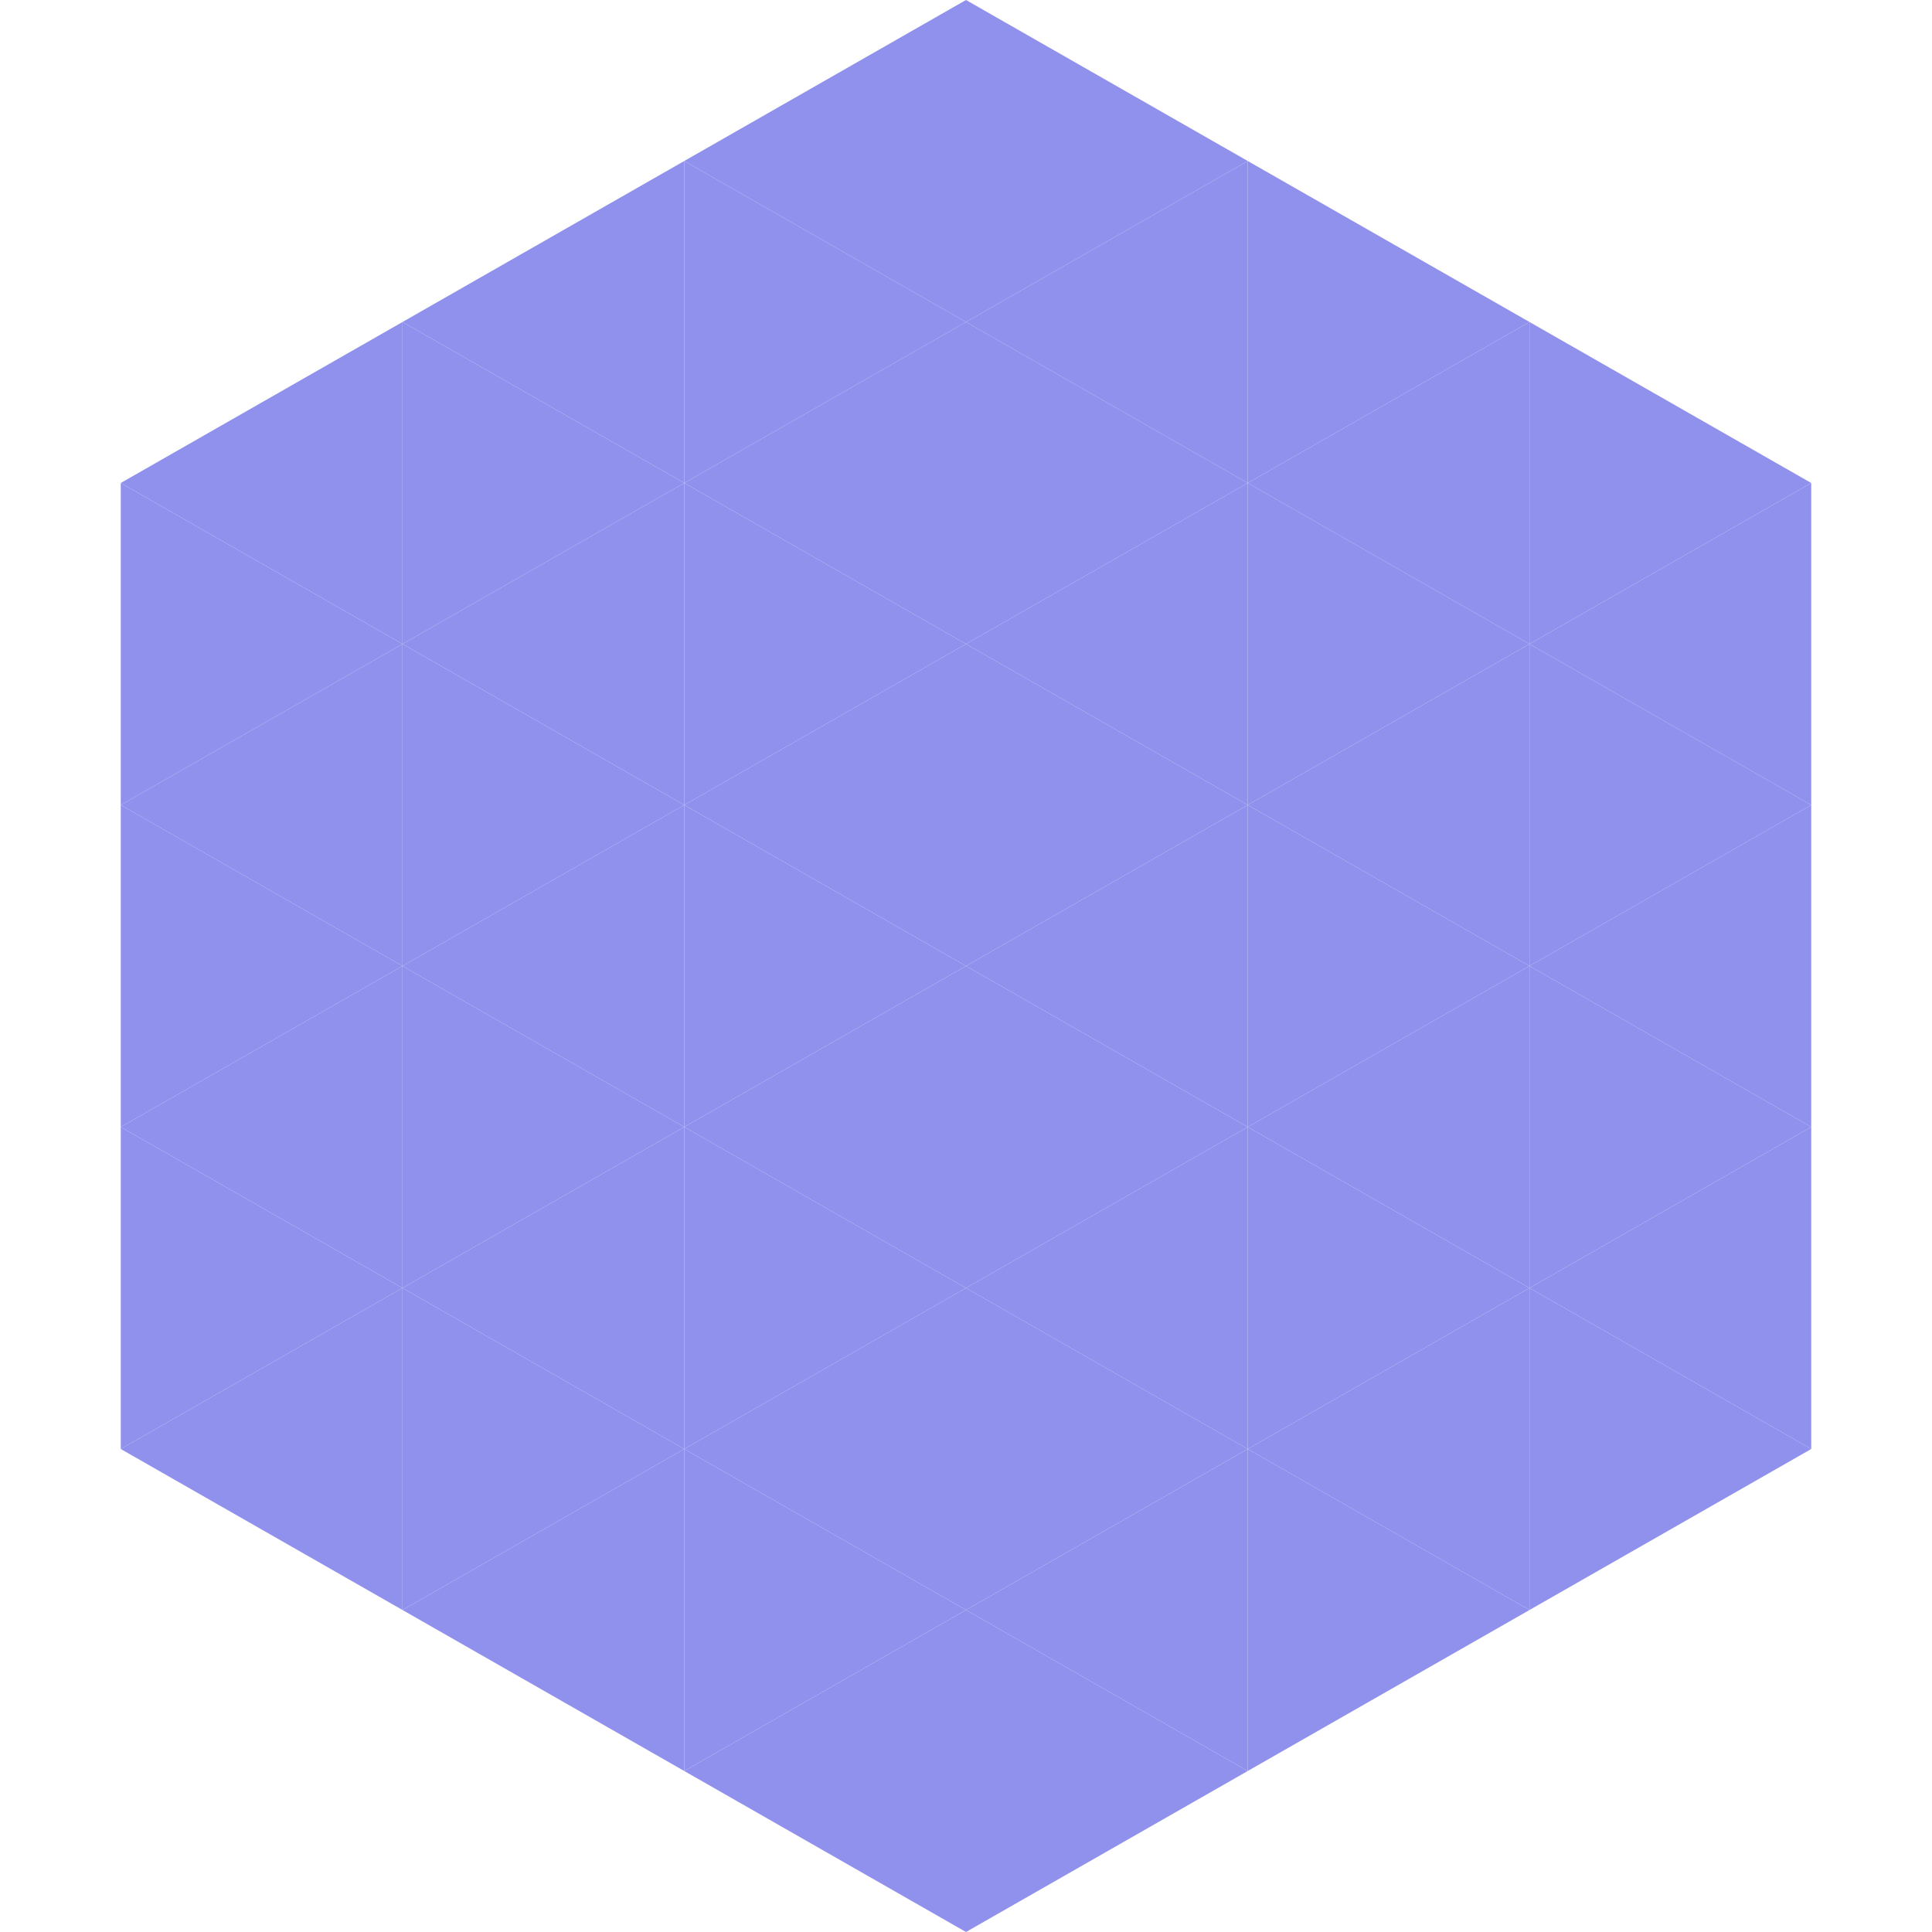 <?xml version="1.0"?>
<!-- Generated by SVGo -->
<svg width="240" height="240"
     xmlns="http://www.w3.org/2000/svg"
     xmlns:xlink="http://www.w3.org/1999/xlink">
<polygon points="50,40 15,60 50,80" style="fill:rgb(144,145,237)" />
<polygon points="190,40 225,60 190,80" style="fill:rgb(144,145,237)" />
<polygon points="15,60 50,80 15,100" style="fill:rgb(144,145,237)" />
<polygon points="225,60 190,80 225,100" style="fill:rgb(144,145,237)" />
<polygon points="50,80 15,100 50,120" style="fill:rgb(144,145,237)" />
<polygon points="190,80 225,100 190,120" style="fill:rgb(144,145,237)" />
<polygon points="15,100 50,120 15,140" style="fill:rgb(144,145,237)" />
<polygon points="225,100 190,120 225,140" style="fill:rgb(144,145,237)" />
<polygon points="50,120 15,140 50,160" style="fill:rgb(144,145,237)" />
<polygon points="190,120 225,140 190,160" style="fill:rgb(144,145,237)" />
<polygon points="15,140 50,160 15,180" style="fill:rgb(144,145,237)" />
<polygon points="225,140 190,160 225,180" style="fill:rgb(144,145,237)" />
<polygon points="50,160 15,180 50,200" style="fill:rgb(144,145,237)" />
<polygon points="190,160 225,180 190,200" style="fill:rgb(144,145,237)" />
<polygon points="15,180 50,200 15,220" style="fill:rgb(255,255,255); fill-opacity:0" />
<polygon points="225,180 190,200 225,220" style="fill:rgb(255,255,255); fill-opacity:0" />
<polygon points="50,0 85,20 50,40" style="fill:rgb(255,255,255); fill-opacity:0" />
<polygon points="190,0 155,20 190,40" style="fill:rgb(255,255,255); fill-opacity:0" />
<polygon points="85,20 50,40 85,60" style="fill:rgb(144,145,237)" />
<polygon points="155,20 190,40 155,60" style="fill:rgb(144,145,237)" />
<polygon points="50,40 85,60 50,80" style="fill:rgb(144,145,237)" />
<polygon points="190,40 155,60 190,80" style="fill:rgb(144,145,237)" />
<polygon points="85,60 50,80 85,100" style="fill:rgb(144,145,237)" />
<polygon points="155,60 190,80 155,100" style="fill:rgb(144,145,237)" />
<polygon points="50,80 85,100 50,120" style="fill:rgb(144,145,237)" />
<polygon points="190,80 155,100 190,120" style="fill:rgb(144,145,237)" />
<polygon points="85,100 50,120 85,140" style="fill:rgb(144,145,237)" />
<polygon points="155,100 190,120 155,140" style="fill:rgb(144,145,237)" />
<polygon points="50,120 85,140 50,160" style="fill:rgb(144,145,237)" />
<polygon points="190,120 155,140 190,160" style="fill:rgb(144,145,237)" />
<polygon points="85,140 50,160 85,180" style="fill:rgb(144,145,237)" />
<polygon points="155,140 190,160 155,180" style="fill:rgb(144,145,237)" />
<polygon points="50,160 85,180 50,200" style="fill:rgb(144,145,237)" />
<polygon points="190,160 155,180 190,200" style="fill:rgb(144,145,237)" />
<polygon points="85,180 50,200 85,220" style="fill:rgb(144,145,237)" />
<polygon points="155,180 190,200 155,220" style="fill:rgb(144,145,237)" />
<polygon points="120,0 85,20 120,40" style="fill:rgb(144,145,237)" />
<polygon points="120,0 155,20 120,40" style="fill:rgb(144,145,237)" />
<polygon points="85,20 120,40 85,60" style="fill:rgb(144,145,237)" />
<polygon points="155,20 120,40 155,60" style="fill:rgb(144,145,237)" />
<polygon points="120,40 85,60 120,80" style="fill:rgb(144,145,237)" />
<polygon points="120,40 155,60 120,80" style="fill:rgb(144,145,237)" />
<polygon points="85,60 120,80 85,100" style="fill:rgb(144,145,237)" />
<polygon points="155,60 120,80 155,100" style="fill:rgb(144,145,237)" />
<polygon points="120,80 85,100 120,120" style="fill:rgb(144,145,237)" />
<polygon points="120,80 155,100 120,120" style="fill:rgb(144,145,237)" />
<polygon points="85,100 120,120 85,140" style="fill:rgb(144,145,237)" />
<polygon points="155,100 120,120 155,140" style="fill:rgb(144,145,237)" />
<polygon points="120,120 85,140 120,160" style="fill:rgb(144,145,237)" />
<polygon points="120,120 155,140 120,160" style="fill:rgb(144,145,237)" />
<polygon points="85,140 120,160 85,180" style="fill:rgb(144,145,237)" />
<polygon points="155,140 120,160 155,180" style="fill:rgb(144,145,237)" />
<polygon points="120,160 85,180 120,200" style="fill:rgb(144,145,237)" />
<polygon points="120,160 155,180 120,200" style="fill:rgb(144,145,237)" />
<polygon points="85,180 120,200 85,220" style="fill:rgb(144,145,237)" />
<polygon points="155,180 120,200 155,220" style="fill:rgb(144,145,237)" />
<polygon points="120,200 85,220 120,240" style="fill:rgb(144,145,237)" />
<polygon points="120,200 155,220 120,240" style="fill:rgb(144,145,237)" />
<polygon points="85,220 120,240 85,260" style="fill:rgb(255,255,255); fill-opacity:0" />
<polygon points="155,220 120,240 155,260" style="fill:rgb(255,255,255); fill-opacity:0" />
</svg>
